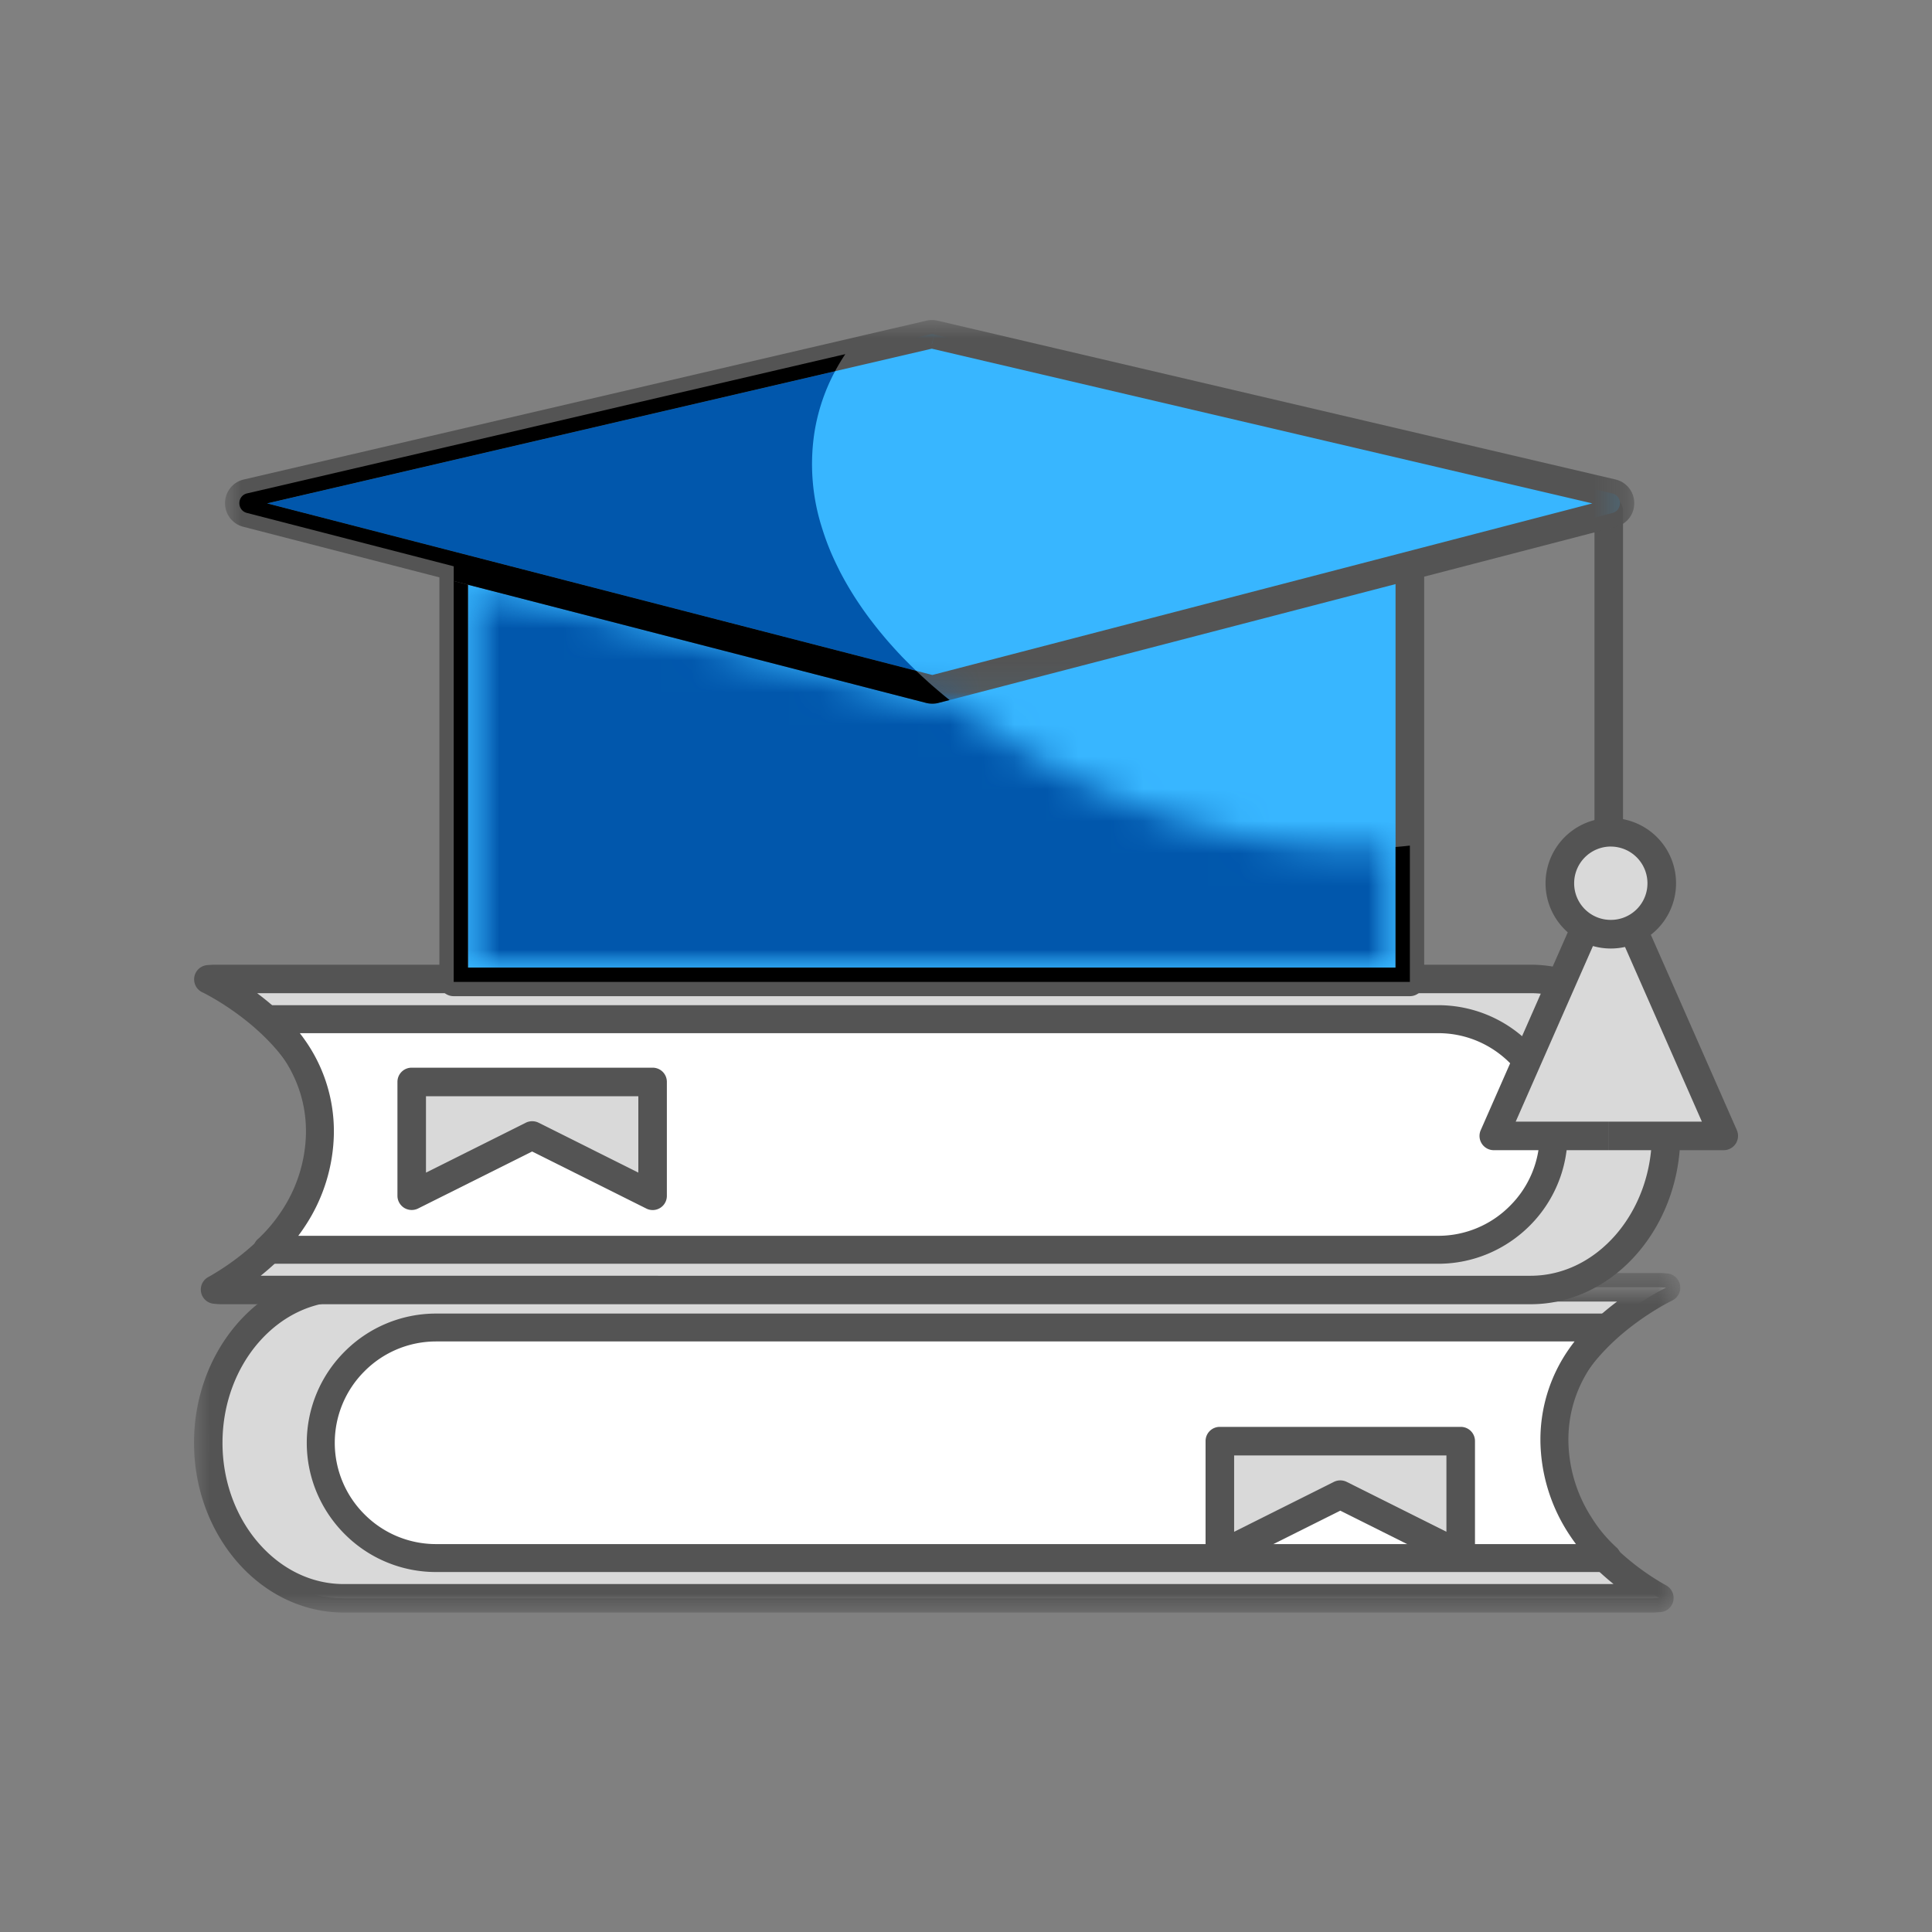 <svg width="60" height="60" viewBox="0 0 60 60" fill="none" xmlns="http://www.w3.org/2000/svg"><rect x="0" y="0" width="60" height="60" fill="#808080" stroke="none"/><g clip-path="url(#a)"><path d="M51.533 49.623q-.103.011-.21.013h-40.65c-2.313 0-4.205-2.173-4.205-4.83s1.892-4.83 4.206-4.83H51.53c.07 0 .141.008.21.014 0 0-3.65 1.732-3.623 4.803.03 3.071 3.415 4.83 3.415 4.83" fill="#D9D9D9"/><mask id="b" style="mask-type:luminance" maskUnits="userSpaceOnUse" x="6" y="39" width="47" height="12"><path d="M6 39.482h46.222v10.613H6z" fill="#fff"/></mask><g mask="url(#b)"><path d="m51.533 49.624-.024-.44c-.09.005-.149.01-.186.01h-40.65c-1.015 0-1.944-.473-2.637-1.267-.69-.79-1.127-1.896-1.126-3.12 0-1.223.436-2.33 1.126-3.121.692-.792 1.622-1.266 2.638-1.266H51.53c.037-.002.097.005.184.011l.026-.44-.19-.4c-.022.011-.959.455-1.916 1.31-.478.43-.963.962-1.333 1.605a4.5 4.5 0 0 0-.625 2.298l-.001-.004c.009.85.25 1.608.6 2.255.524.972 1.285 1.703 1.911 2.2a7.6 7.6 0 0 0 1.143.761zl.204-.392a7.7 7.7 0 0 1-1.63-1.225 5.8 5.8 0 0 1-1.067-1.398 3.9 3.9 0 0 1-.48-1.818v-.032c0-.673.2-1.273.508-1.81.46-.806 1.18-1.458 1.786-1.897a9 9 0 0 1 .772-.5q.15-.084.229-.124l.059-.03.015-.008.002-.002a.442.442 0 0 0-.163-.84c-.053-.004-.13-.013-.237-.013H10.674c-1.298 0-2.472.612-3.305 1.571-.834.96-1.344 2.268-1.344 3.701s.51 2.742 1.344 3.701c.833.96 2.007 1.571 3.305 1.571h40.649c.108-.001.184-.01.236-.013a.44.44 0 0 0 .407-.35.445.445 0 0 0-.229-.484z" fill="#545454"/></g><path d="M49.91 48.378c-.06.003-.117.009-.178.009H13.54a3.59 3.59 0 0 1-3.58-3.58 3.59 3.59 0 0 1 3.58-3.581h36.192q.09.001.178.01s-1.662 1.243-1.638 3.52c.026 2.275 1.638 3.621 1.638 3.621" fill="#fff"/><path d="m49.91 48.379-.02-.433c-.077.003-.127.01-.158.007H13.54a3.13 3.13 0 0 1-2.221-.924 3.136 3.136 0 0 1 0-4.443 3.13 3.13 0 0 1 2.221-.926h36.192c.031 0 .081.006.158.01l.02-.433-.26-.348c-.024.018-.467.353-.915.993a4.9 4.9 0 0 0-.896 2.825v.058-.004a5.4 5.4 0 0 0 .898 2.898c.44.67.874 1.034.896 1.053zl.279-.333a4.4 4.4 0 0 1-.76-.916 4.5 4.5 0 0 1-.721-2.378v-.045c0-1.015.367-1.794.74-2.33a4 4 0 0 1 .51-.603c.068-.067.125-.117.162-.15l.041-.034.01-.006a.434.434 0 0 0-.238-.78c-.043-.003-.11-.01-.201-.01H13.54a4 4 0 0 0-2.835 1.179 4 4 0 0 0-1.178 2.835c0 1.104.453 2.11 1.178 2.835a4 4 0 0 0 2.835 1.178h36.192c.09 0 .158-.007.2-.009a.43.43 0 0 0 .389-.295.43.43 0 0 0-.132-.47z" fill="#545454"/><path d="m45.365 48.288-3.742-1.87-3.739 1.87v-3.532h7.48z" fill="#D9D9D9"/><path d="m45.365 48.289.197-.398-3.739-1.87a.45.45 0 0 0-.398 0l-3.098 1.55V45.2h6.593v3.09zh.442v-3.532a.44.44 0 0 0-.442-.444h-7.48a.44.44 0 0 0-.445.444v3.532a.445.445 0 0 0 .641.396l3.542-1.77 3.543 1.77a.44.44 0 0 0 .642-.396z" fill="#545454"/><path d="M6.675 40.05c.07.003.139.013.21.013h40.65c2.314 0 4.207-2.175 4.207-4.83 0-2.659-1.893-4.832-4.207-4.832H6.677c-.07 0-.139.01-.209.013 0 0 3.652 1.735 3.622 4.806s-3.415 4.83-3.415 4.83" fill="#D9D9D9"/><path d="m6.676 40.05-.026.44c.052.004.13.014.235.014h40.65c1.3 0 2.472-.612 3.305-1.57.835-.959 1.344-2.268 1.344-3.7 0-1.436-.51-2.745-1.344-3.704-.833-.957-2.006-1.57-3.305-1.57H6.677c-.105 0-.183.01-.234.012a.444.444 0 0 0-.165.842c.005 0 .88.422 1.726 1.188.424.383.84.85 1.144 1.383.305.534.5 1.13.5 1.798v.035-.002a3.9 3.9 0 0 1-.493 1.845c-.44.818-1.114 1.477-1.68 1.924a8 8 0 0 1-.933.634l-.055.03-.013.007-.002.002a.442.442 0 0 0 .178.832zl.204.392c.023-.013.901-.468 1.8-1.338.45-.435.905-.976 1.254-1.623.35-.65.591-1.407.599-2.257v-.041a4.5 4.5 0 0 0-.625-2.251c-.557-.965-1.366-1.683-2.034-2.17-.668-.485-1.199-.738-1.216-.747l-.19.4.025.44q.132-.01.185-.011h40.857c1.015 0 1.946.474 2.638 1.268.69.79 1.128 1.898 1.127 3.121.001 1.222-.437 2.328-1.127 3.12-.692.792-1.623 1.266-2.638 1.267H6.885q-.053 0-.183-.013z" fill="#545454"/><path d="M8.298 38.804c.06.002.118.008.178.008h36.192a3.59 3.59 0 0 0 3.58-3.58 3.59 3.59 0 0 0-3.58-3.582H8.476c-.06 0-.118.008-.178.01 0 0 1.662 1.245 1.637 3.52-.024 2.278-1.637 3.624-1.637 3.624" fill="#fff"/><path d="m8.298 38.805-.021.431c.043.004.11.011.2.011h36.19c1.105 0 2.11-.454 2.836-1.178a4 4 0 0 0 0-5.672 4 4 0 0 0-2.835-1.18H8.476c-.09 0-.156.008-.2.01a.435.435 0 0 0-.237.781l.006-.01-.007.01.007-.01-.007.01c.023.017.398.312.758.844.36.535.706 1.296.706 2.28v.048-.004a4.5 4.5 0 0 1-.758 2.433 4.8 4.8 0 0 1-.714.854l-.01.007a.433.433 0 0 0 .256.766zl.278.332c.022-.02.455-.383.895-1.054a5.37 5.37 0 0 0 .898-2.896v-.056a4.9 4.9 0 0 0-.896-2.826c-.447-.639-.89-.972-.914-.992l-.26.347.02.433.157-.007h36.192c.864 0 1.65.353 2.221.924a3.125 3.125 0 0 1 0 4.443 3.13 3.13 0 0 1-2.221.926H8.476q-.043 0-.156-.01z" fill="#545454"/><path d="M14.09 30.494h29.695V15.966H14.09z" fill="#38B6FF"/><path d="M43.785 30.495v-.444H14.533V16.41H43.34v14.084zh.444V15.967a.45.45 0 0 0-.13-.314.45.45 0 0 0-.314-.13H14.09a.445.445 0 0 0-.444.444v14.528a.44.44 0 0 0 .444.442h29.695a.445.445 0 0 0 .444-.442zm5.733-14.631v12.128a.444.444 0 1 0 .886 0V15.864a.443.443 0 1 0-.886 0" fill="#545454"/><path d="M49.962 35.276h-3.571l1.787-4.057 1.784-4.058 1.785 4.058 1.785 4.057z" fill="#D9D9D9"/><path d="M49.962 35.276v-.443h-2.89l1.51-3.435 1.38-3.135 1.38 3.135 1.511 3.435h-2.89v.887h3.569a.445.445 0 0 0 .407-.623l-1.785-4.058-1.787-4.056a.45.45 0 0 0-.405-.266.45.45 0 0 0-.407.266l-1.784 4.056-1.785 4.058a.443.443 0 0 0 .405.623h3.571z" fill="#545454"/><path d="M50.026 25.847a1.583 1.583 0 0 1 0 3.166 1.582 1.582 0 0 1 0-3.166" fill="#D9D9D9"/><path d="M50.025 25.847v.444a1.14 1.14 0 0 1 1.138 1.14 1.134 1.134 0 0 1-1.138 1.137 1.134 1.134 0 0 1-1.138-1.138 1.14 1.14 0 0 1 1.138-1.14v-.886a2.026 2.026 0 1 0 0 4.053 2.026 2.026 0 0 0 0-4.053z" fill="#545454"/><path d="m29.013 10.39 21.053 4.933c.318.074.324.526.008.608l-21.04 5.47a.3.3 0 0 1-.159 0L7.67 15.93c-.317-.082-.312-.534.008-.608l21.193-4.934a.3.3 0 0 1 .143 0" fill="#38B6FF"/><mask id="c" style="mask-type:luminance" maskUnits="userSpaceOnUse" x="6" y="9" width="45" height="13"><path d="M6.963 9.927h43.852v11.998H6.963z" fill="#fff"/></mask><g mask="url(#c)"><path d="m29.013 10.39-.102.432 21.055 4.932.03-.13-.106.078c.018.028.057.05.076.052l.03-.13-.106.078.1-.074h-.126a.12.12 0 0 0 .026.074l.1-.074h-.126.128l-.102-.075a.12.12 0 0 0-.026.075h.128l-.102-.075.106.077-.034-.129a.13.13 0 0 0-.072.053l.106.076-.034-.129-21.04 5.47.033.122v-.126l-.033.004.033.122v-.126.13l.032-.126-.032-.004v.13l.032-.126L7.779 15.5l-.032.129.106-.077a.14.14 0 0 0-.072-.052l-.034.129.106-.077-.103.075h.128a.13.13 0 0 0-.025-.075l-.103.075h.128-.127l.101.074a.12.12 0 0 0 .026-.074H7.75l.101.074-.105-.078.03.13a.14.14 0 0 0 .075-.052l-.105-.078.03.13 21.193-4.932-.03-.128v.132l.03-.004-.03-.128v.132-.13l-.03.126.03.004v-.13l-.03.126zl.098-.431a.75.75 0 0 0-.344 0h.002L7.576 14.89a.755.755 0 0 0-.443 1.182.75.75 0 0 0 .425.288l21.208 5.472a.8.8 0 0 0 .378 0l.001-.002 21.04-5.47a.75.75 0 0 0 .568-.732.76.76 0 0 0-.147-.452.76.76 0 0 0-.437-.286L29.114 9.958h-.002z" fill="#545454"/></g><mask id="d" style="mask-type:luminance" maskUnits="userSpaceOnUse" x="14" y="18" width="30" height="13"><path d="M14.519 18.148h28.888v11.926H14.52z" fill="#fff"/></mask><g mask="url(#d)"><mask id="e" style="mask-type:luminance" maskUnits="userSpaceOnUse" x="14" y="18" width="30" height="13"><path d="M43.34 30.05H14.533V18.16l14.233 3.67a.8.8 0 0 0 .377 0l.002-.001.344-.09.2.16c3.365 2.601 7.97 4.455 12.415 4.455q.621 0 1.236-.05z" fill="#fff"/></mask><g mask="url(#e)"><path d="M14.533 30.05H43.34V18.16H14.533z" fill="#0157AC"/></g></g><path d="M43.785 30.494H14.09v-12.45l.442.115v11.89H43.34v-3.745q.222-.017.445-.043z" fill="#000"/><path d="m28.451 20.833-20.157-5.2 17.64-4.105a6 6 0 0 0-.64 1.897 6.5 6.5 0 0 0 .233 2.967l.01.031q.133.427.315.84l.006.012q.09.202.19.4l.018.038q.199.388.433.76l.032.051q.114.178.234.351l.037.054q.113.16.233.32l.028.035q.124.164.253.322.033.041.067.08a9 9 0 0 0 .32.372q.106.12.217.238l.083.089q.128.131.257.26l.106.104z" fill="#0157AC"/><path d="M28.955 21.853a.8.8 0 0 1-.19-.022l-14.232-3.672-.442-.115v-.457L7.669 15.93c-.317-.082-.312-.534.008-.608l18.575-4.324a6 6 0 0 0-.318.53l-17.64 4.105 20.158 5.2.123.115q.07.067.143.132.098.09.195.176.064.058.13.112.22.193.447.372l-.344.089-.002.002a.8.8 0 0 1-.188.022" fill="#000"/><path d="m20.268 37.135-3.742-1.87-3.739 1.87v-3.532h7.481z" fill="#D9D9D9"/><path d="m20.268 37.135.197-.398-3.738-1.87a.45.45 0 0 0-.398 0l-3.1 1.55v-2.372h6.595v3.09zh.442v-3.533a.44.44 0 0 0-.442-.444h-7.48a.44.44 0 0 0-.445.444v3.533c0 .154.08.295.21.377.132.08.294.087.431.019l3.542-1.77 3.543 1.77a.44.44 0 0 0 .641-.396z" fill="#545454"/></g><defs><clipPath id="a"><path fill="#fff" d="M0 0h60v60H0z"/></clipPath></defs></svg>